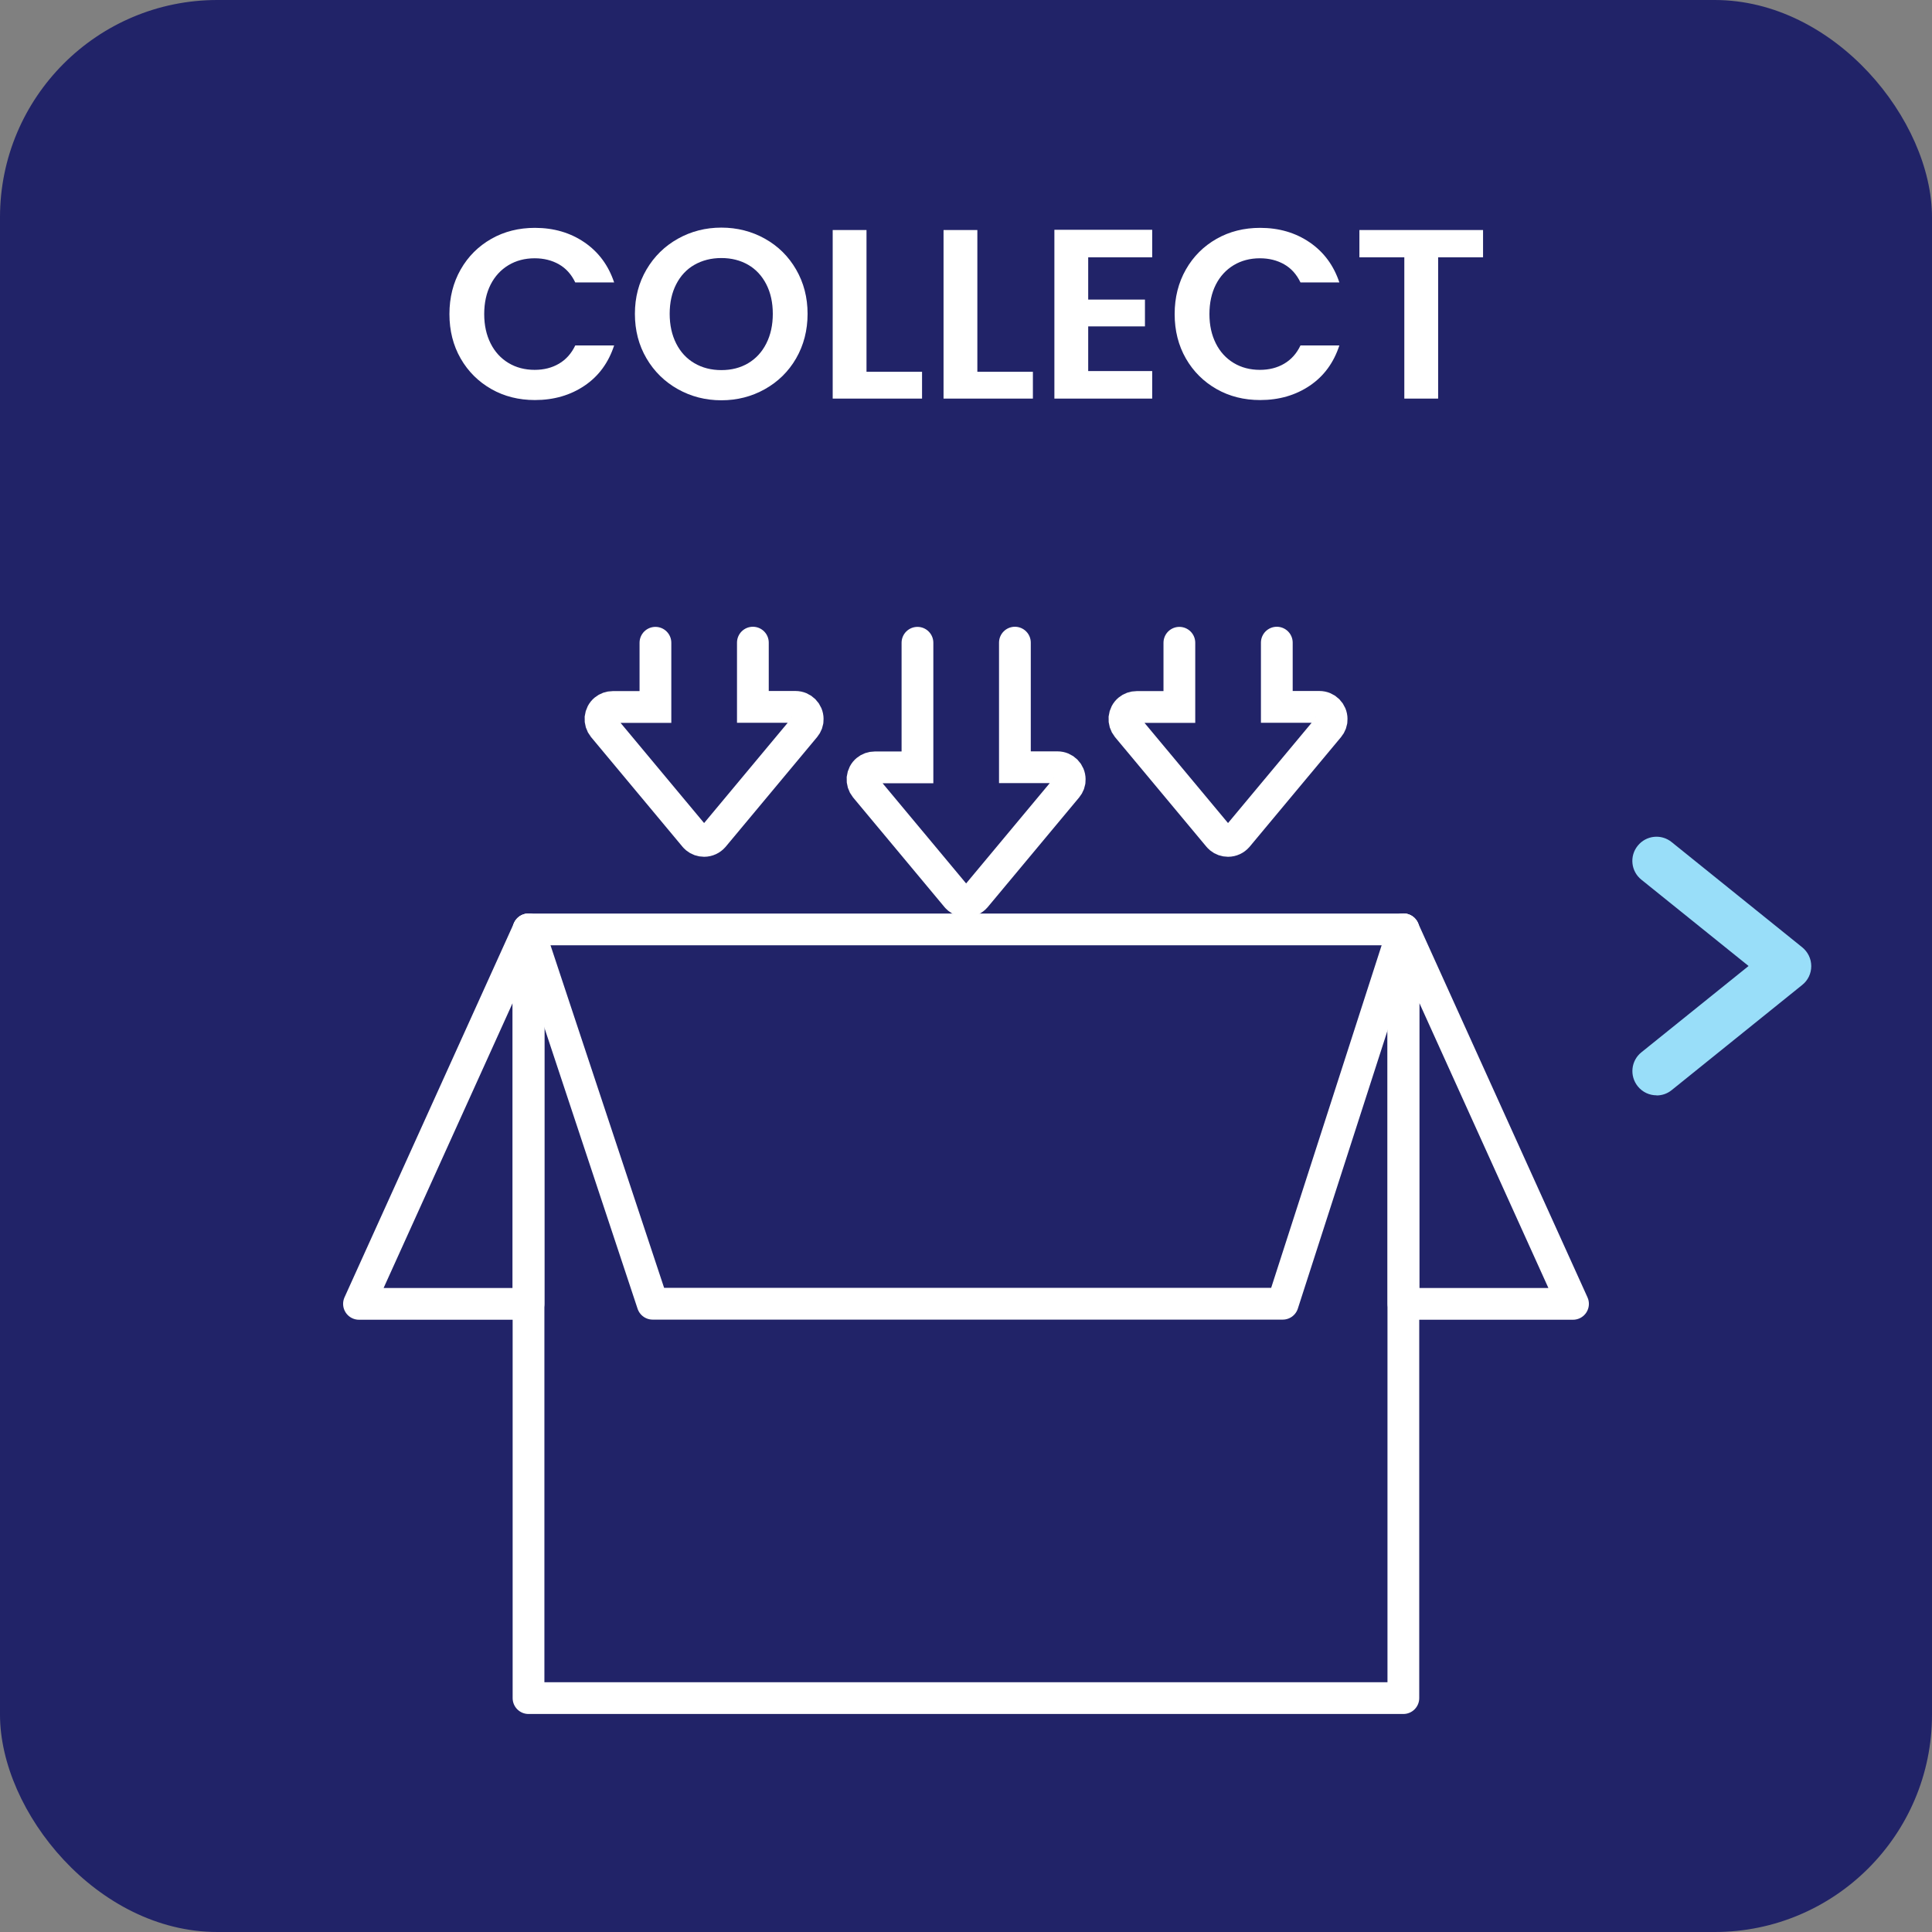 <?xml version="1.0" encoding="UTF-8"?><svg id="Layer_1" xmlns="http://www.w3.org/2000/svg" viewBox="0 0 160 160"><rect x="0" y="0" width="160" height="160" fill="#808080" stroke="none"/><rect width="160" height="160" rx="18" ry="18" fill="#212368"/><path d="M97.67,53.23v5.32h-3.54c-.24,0-.47.08-.65.23-.21.17-.33.42-.36.68-.02.27.06.53.23.74l7.57,9.08s.08.09.13.13c.18.15.41.23.65.23.3,0,.58-.13.78-.36l7.57-9.08c.15-.18.24-.41.23-.65,0-.56-.45-1.01-1.01-1.01h-3.53v-5.32" fill="none" stroke="#fff" stroke-linecap="round" stroke-miterlimit="10" stroke-width="2.63"/><path d="M75.98,53.23v10.32h-3.54c-.24,0-.47.08-.65.23-.21.17-.33.42-.36.68-.02.27.06.53.23.74l7.57,9.08s.08.09.13.13c.18.15.41.23.65.23.3,0,.58-.13.78-.36l7.57-9.08c.15-.18.24-.41.23-.65,0-.56-.45-1.01-1.01-1.01h-3.53v-10.32" fill="none" stroke="#fff" stroke-linecap="round" stroke-miterlimit="10" stroke-width="2.63"/><path d="M54.28,53.23v5.32h-3.54c-.24,0-.47.08-.65.23-.21.17-.33.42-.36.68-.02.27.06.53.23.74l7.57,9.08s.08.09.13.13c.18.15.41.23.65.23.3,0,.58-.13.78-.36l7.57-9.08c.15-.18.24-.41.23-.65,0-.56-.45-1.01-1.01-1.01h-3.53v-5.32" fill="none" stroke="#fff" stroke-linecap="round" stroke-miterlimit="10" stroke-width="2.63"/><rect x="43.77" y="76.97" width="72.45" height="63.66" fill="none" stroke="#fff" stroke-linecap="round" stroke-linejoin="round" stroke-width="2.63"/><polygon points="29.73 107.98 43.77 107.98 43.77 76.97 43.77 76.97 29.73 107.98" fill="none" stroke="#fff" stroke-linecap="round" stroke-linejoin="round" stroke-width="2.63"/><polygon points="130.27 107.98 116.23 107.98 116.23 76.97 116.23 76.97 130.27 107.98" fill="none" stroke="#fff" stroke-linecap="round" stroke-linejoin="round" stroke-width="2.63"/><polyline points="116.23 76.96 116.23 76.96 106.23 107.97 54.05 107.97 43.77 76.97" fill="none" stroke="#fff" stroke-linecap="round" stroke-linejoin="round" stroke-width="2.63"/><path d="M137.19,90.71c-.58,0-1.16-.25-1.56-.75-.69-.86-.56-2.12.3-2.81l8.88-7.15-8.88-7.15c-.86-.69-1-1.95-.3-2.81.69-.86,1.95-1,2.81-.3l10.81,8.71c.47.38.75.95.75,1.56s-.27,1.18-.75,1.56l-10.81,8.71c-.37.3-.81.44-1.25.44Z" fill="#99def9"/><path d="M38.15,22.32c.62-1.09,1.47-1.93,2.54-2.54,1.07-.61,2.28-.91,3.61-.91,1.56,0,2.93.4,4.1,1.2,1.17.8,1.99,1.91,2.46,3.32h-3.22c-.32-.67-.77-1.17-1.35-1.5-.58-.33-1.25-.5-2.01-.5-.81,0-1.54.19-2.17.57-.63.38-1.13.92-1.48,1.61-.35.69-.53,1.51-.53,2.44s.18,1.73.53,2.43c.35.7.85,1.24,1.48,1.62.63.38,1.36.57,2.17.57.76,0,1.43-.17,2.01-.51.58-.34,1.03-.84,1.35-1.51h3.22c-.47,1.43-1.28,2.54-2.45,3.33-1.17.79-2.54,1.19-4.11,1.19-1.33,0-2.54-.3-3.61-.91s-1.92-1.45-2.54-2.53-.93-2.31-.93-3.68.31-2.6.93-3.69Z" fill="#fff"/><path d="M56.14,32.23c-1.09-.61-1.96-1.46-2.6-2.55s-.96-2.32-.96-3.69.32-2.58.96-3.67c.64-1.09,1.51-1.94,2.6-2.55,1.09-.61,2.29-.92,3.6-.92s2.52.31,3.61.92c1.09.61,1.95,1.46,2.58,2.55.63,1.09.95,2.31.95,3.67s-.32,2.6-.95,3.69c-.63,1.09-1.5,1.94-2.59,2.55-1.09.61-2.29.92-3.6.92s-2.51-.31-3.6-.92ZM61.96,30.08c.64-.38,1.14-.92,1.5-1.63.36-.71.54-1.53.54-2.46s-.18-1.75-.54-2.45c-.36-.7-.86-1.24-1.5-1.61-.64-.37-1.38-.56-2.22-.56s-1.58.19-2.23.56-1.15.91-1.51,1.61-.54,1.52-.54,2.45.18,1.75.54,2.46c.36.71.86,1.25,1.51,1.63s1.39.57,2.23.57,1.58-.19,2.22-.57Z" fill="#fff"/><path d="M71.76,30.79h4.6v2.22h-7.4v-13.96h2.8v11.74Z" fill="#fff"/><path d="M80.94,30.79h4.6v2.22h-7.4v-13.96h2.8v11.74Z" fill="#fff"/><path d="M90.12,21.31v3.5h4.7v2.22h-4.7v3.7h5.3v2.28h-8.1v-13.98h8.1v2.28h-5.3Z" fill="#fff"/><path d="M98.21,22.32c.62-1.09,1.47-1.93,2.54-2.54,1.07-.61,2.28-.91,3.61-.91,1.56,0,2.93.4,4.1,1.2,1.17.8,1.99,1.91,2.46,3.32h-3.22c-.32-.67-.77-1.17-1.35-1.5-.58-.33-1.25-.5-2.01-.5-.81,0-1.54.19-2.17.57-.63.38-1.13.92-1.48,1.61-.35.69-.53,1.51-.53,2.44s.18,1.73.53,2.43c.35.7.85,1.24,1.48,1.62.63.38,1.36.57,2.17.57.76,0,1.43-.17,2.01-.51.58-.34,1.03-.84,1.35-1.51h3.22c-.47,1.43-1.28,2.54-2.45,3.33-1.17.79-2.54,1.19-4.11,1.19-1.33,0-2.54-.3-3.61-.91s-1.92-1.45-2.54-2.53-.93-2.31-.93-3.68.31-2.6.93-3.69Z" fill="#fff"/><path d="M122.82,19.05v2.26h-3.72v11.7h-2.8v-11.7h-3.72v-2.26h10.24Z" fill="#fff"/></svg>